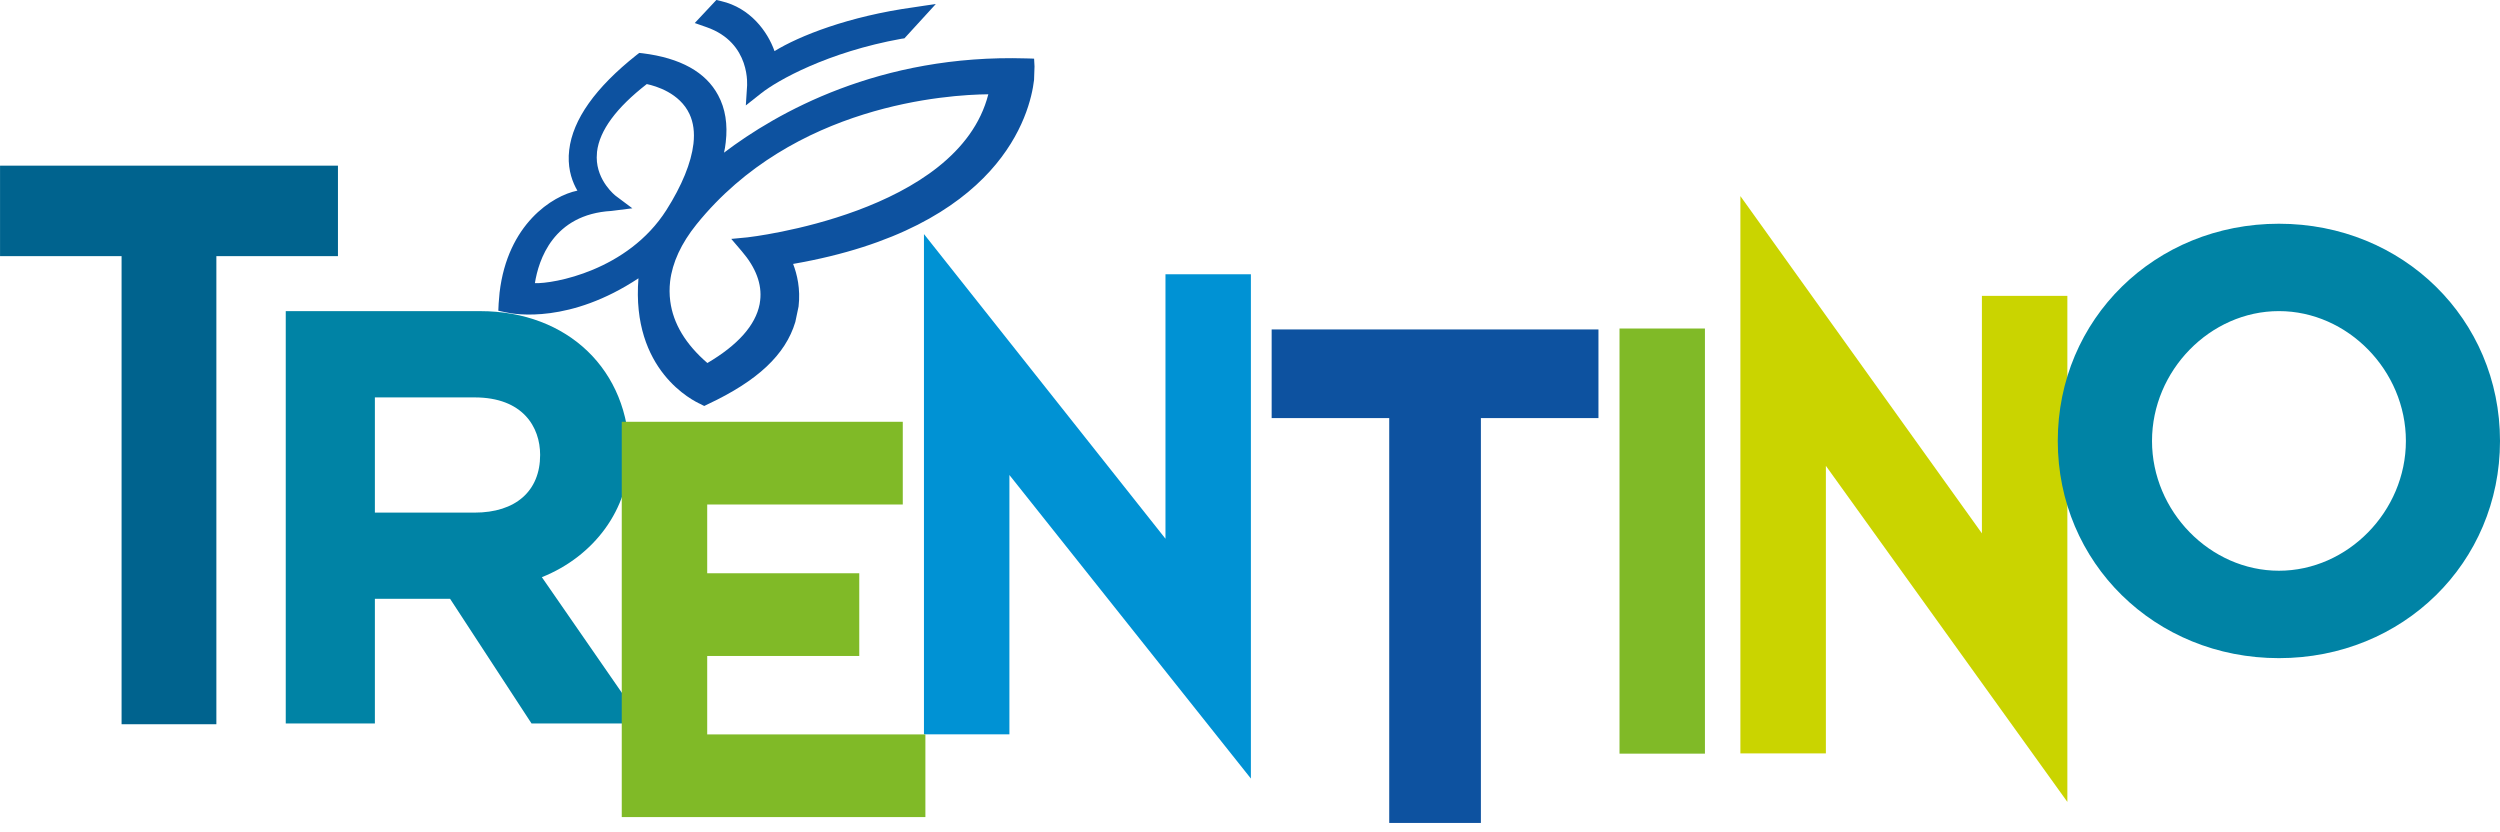 <?xml version="1.0" encoding="utf-8"?>
<!-- Generator: Adobe Illustrator 16.0.3, SVG Export Plug-In . SVG Version: 6.00 Build 0)  -->
<!DOCTYPE svg PUBLIC "-//W3C//DTD SVG 1.1//EN" "http://www.w3.org/Graphics/SVG/1.1/DTD/svg11.dtd">
<svg version="1.1" id="Livello_1" xmlns="http://www.w3.org/2000/svg" xmlns:xlink="http://www.w3.org/1999/xlink" x="0px" y="0px"
	 width="392.181px" height="130.544px" viewBox="0 0 392.181 130.544" enable-background="new 0 0 392.181 130.544"
	 xml:space="preserve">
<g>
	<defs>
		<rect id="SVGID_1_" width="392.181" height="130.544"/>
	</defs>
	<clipPath id="SVGID_2_">
		<use xlink:href="#SVGID_1_"  overflow="visible"/>
	</clipPath>
	<path clip-path="url(#SVGID_2_)" fill="#0D52A0" d="M117.184,13.674c0,0.03-0.185,2.863-0.185,2.863l2.37-1.873
		c2.575-2.052,10.473-6.495,22.025-8.58l0.484-0.069l4.925-5.383l-1.509,0.218l-1.946,0.292h0.006
		c-10.242,1.41-18,4.502-21.854,6.878c-1.098-3.111-3.826-6.792-8.361-7.841l-0.761-0.182l-3.39,3.617l1.827,0.639
		C117.906,6.713,117.191,13.614,117.184,13.674"/>
</g>
<path fill="#0D52A0" d="M117.251,37.235l-2.536,0.242l1.655,1.94c2.212,2.575,3.178,5.174,2.88,7.696l-0.086,0.602
	c-0.649,3.32-3.43,6.425-8.196,9.232c-3.383-2.913-5.369-6.173-5.826-9.702c-0.132-1.023-0.139-2.065-0.02-3.105
	c0.351-2.952,1.735-5.958,4.138-8.941c15.194-18.837,39.45-20.35,45.779-20.409C150.272,33.492,117.581,37.198,117.251,37.235
	 M83.911,44.418c0.576-3.618,2.853-10.797,12.002-11.327c0.034-0.007,3.284-0.414,3.284-0.414l-2.621-1.963
	c-0.033-0.023-2.953-2.3-2.966-6c0-0.007,0.046-0.901,0.046-0.901c0.391-3.35,3.032-6.915,7.806-10.625
	c1.443,0.307,5.163,1.403,6.699,4.699c0.622,1.321,0.827,2.895,0.622,4.665c-0.344,2.976-1.814,6.573-4.243,10.397
	C98.475,42.488,86.745,44.541,83.911,44.418 M162.248,9.705l-0.026-0.503l-0.497-0.02l-0.728-0.02
	c-23.012-0.698-39.192,8.541-47.42,14.787c0.112-0.483,0.211-1.033,0.271-1.622c0.331-2.814-0.06-5.303-1.192-7.388
	c-1.933-3.628-5.918-5.84-11.824-6.578l-0.549-0.059l-0.43,0.331c-6.448,5.11-10.003,10.116-10.56,14.895l-0.072,0.887
	c-0.087,2.407,0.615,4.224,1.357,5.492c-3.919,0.791-10.95,5.259-12.208,15.991l-0.146,1.721l-0.053,1.126l1.099,0.238
	c1.656,0.381,10.175,1.761,20.887-5.323c-1.165,14.469,8.613,19.239,9.765,19.742l0.318,0.169l0.238,0.116l0.583-0.285
	c7.805-3.662,12.168-7.769,13.704-12.893l0.509-2.423c0.325-2.777-0.238-5.068-0.854-6.683
	c32.558-5.661,37.166-23.502,37.795-28.858l0.073-2.122L162.248,9.705z"/>
<polygon fill="#0D52A0" points="249.384,51.681 199.487,51.681 199.487,65.586 217.931,65.586 217.931,129.097 232.311,129.097 
	232.311,65.586 250.754,65.586 250.754,51.681 "/>
<polygon fill="#80BA27" points="266.172,51.535 254.057,51.535 254.057,118.227 267.457,118.227 267.457,51.535 "/>
<path fill="#0092D4" d="M144.943,40.38v74.812h13.406V74.517c4.018,5.051,37.881,47.616,37.881,47.616V43.021h-13.4v41.49
	c-4.044-5.079-37.887-47.792-37.887-47.792V40.38z"/>
<path fill="#CAD400" d="M273.019,34.74v83.444h13.411V73.077c4.085,5.673,37.882,52.72,37.882,52.72V46.414h-13.406v37.252
	c-4.078-5.697-37.887-52.905-37.887-52.905V34.74z"/>
<path fill="#0083A5" d="M337.591,69.174c0-11.042,9.123-20.37,19.907-20.37c10.791,0,19.92,9.328,19.92,20.37
	c0,11.044-9.129,20.358-19.92,20.358C346.714,89.532,337.591,80.218,337.591,69.174 M322.808,69.174
	c0,19.11,15.24,34.071,34.69,34.071c19.451,0,34.683-14.961,34.683-34.071c0-19.102-15.231-34.077-34.683-34.077
	C338.048,35.097,322.808,50.072,322.808,69.174"/>
<polygon fill="#00638E" points="0.006,25.987 0.006,40.181 19.072,40.181 19.072,113.613 33.942,113.613 33.942,40.181 
	53.015,40.181 53.015,25.987 "/>
<path fill="#0083A5" d="M74.451,62.342c7.586,0,10.281,4.664,10.281,9.024c0,5.667-3.84,9.049-10.281,9.049H58.808V62.342H74.451z
	 M44.826,48.808v64.685h13.982V93.934h11.796c0.742,1.139,12.778,19.559,12.778,19.559h17.503c0,0-14.326-20.704-15.882-22.948
	c8.196-3.274,13.724-10.679,13.724-19.179c0-13.28-9.626-22.558-23.396-22.558H44.826z"/>
<polygon fill="#80BA27" points="141.62,66.166 97.536,66.166 97.536,128.177 145.168,128.177 145.168,115.209 110.941,115.209 
	110.941,102.904 134.795,102.904 134.795,89.929 110.941,89.929 110.941,79.142 141.62,79.142 "/>
</svg>
